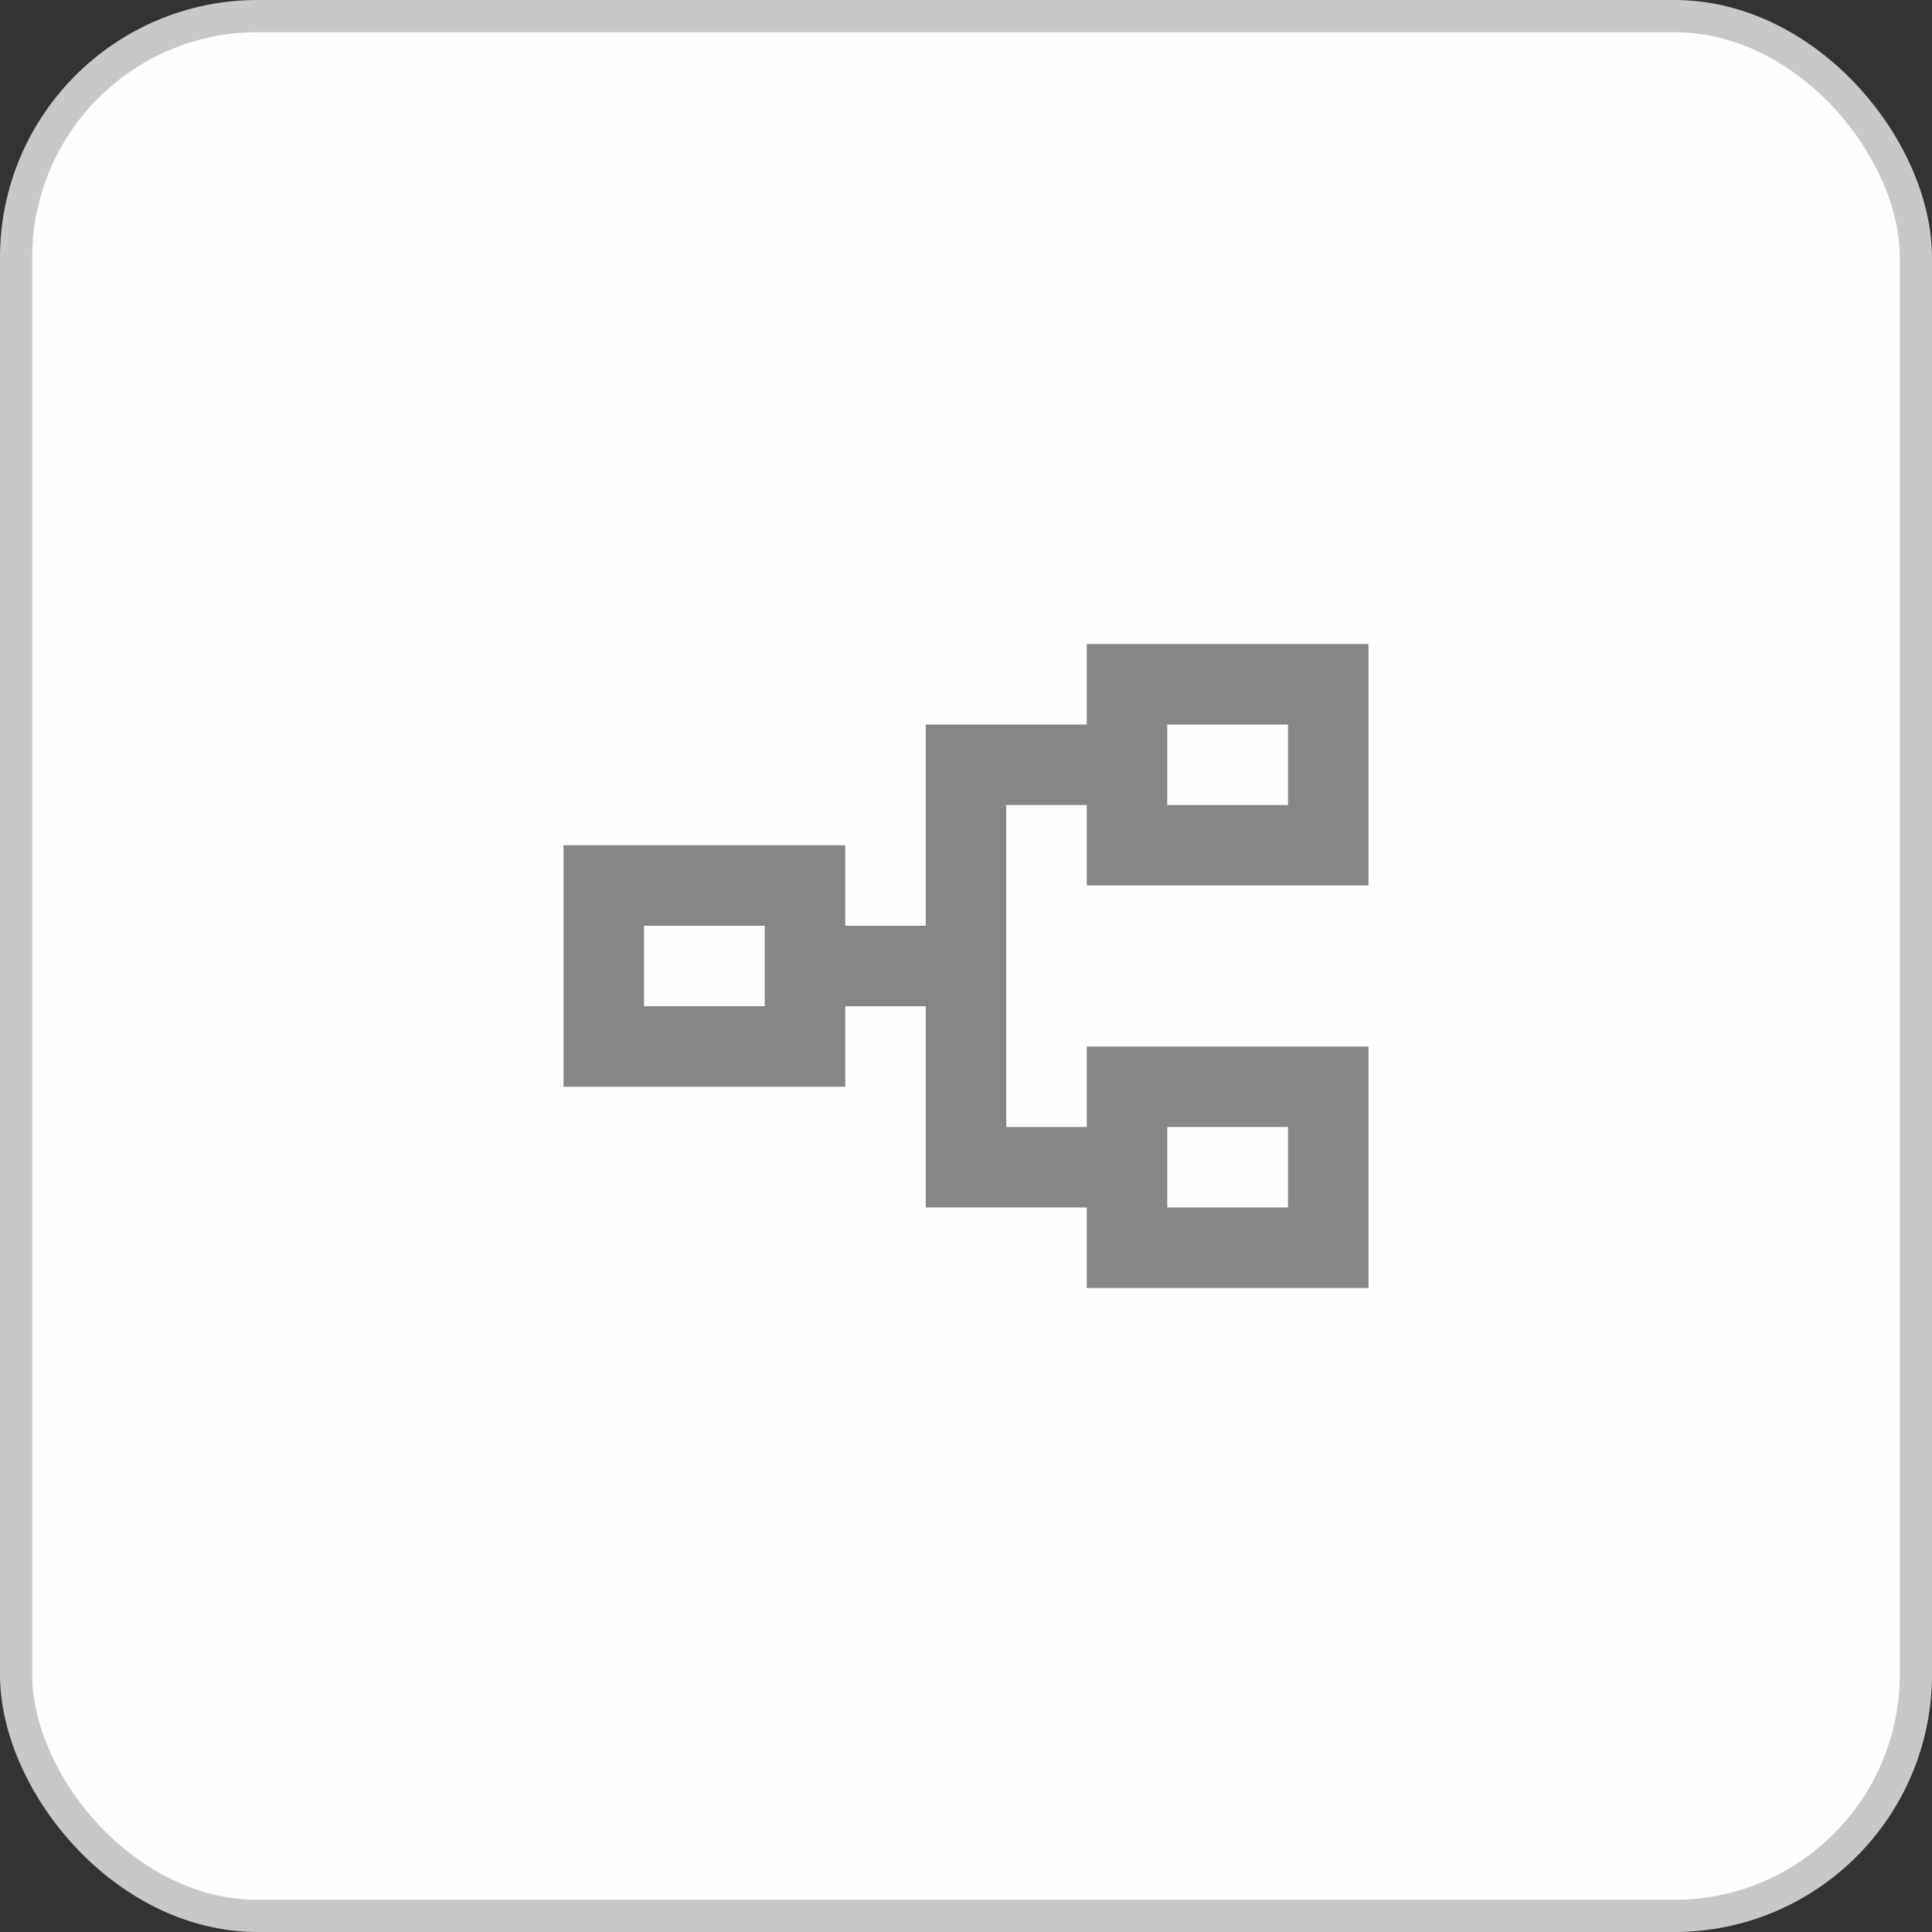 <svg width="60" height="60" viewBox="0 0 60 60" fill="none" xmlns="http://www.w3.org/2000/svg">
<rect x="0" y="0" width="60" height="60" fill="#333333" stroke="none"/>
<rect x="0.5" y="0.5" width="59" height="59" rx="7.5" fill="#FEFEFF" stroke="#C8C8C8"/>
<mask id="mask0_14560_22688" style="mask-type:alpha" maskUnits="userSpaceOnUse" x="15" y="15" width="30" height="30">
<rect x="15" y="15" width="30" height="30" fill="#D9D9D9"/>
</mask>
<g mask="url(#mask0_14560_22688)">
<path d="M33.75 40V37.5H28.75V31.25H26.25V33.75H17.5V26.25H26.25V28.75H28.75V22.5H33.75V20H42.5V27.5H33.75V25H31.25V35H33.75V32.5H42.5V40H33.75ZM36.25 37.5H40V35H36.25V37.5ZM20 31.25H23.75V28.75H20V31.25ZM36.25 25H40V22.5H36.25V25Z" fill="#868686"/>
</g>
</svg>
